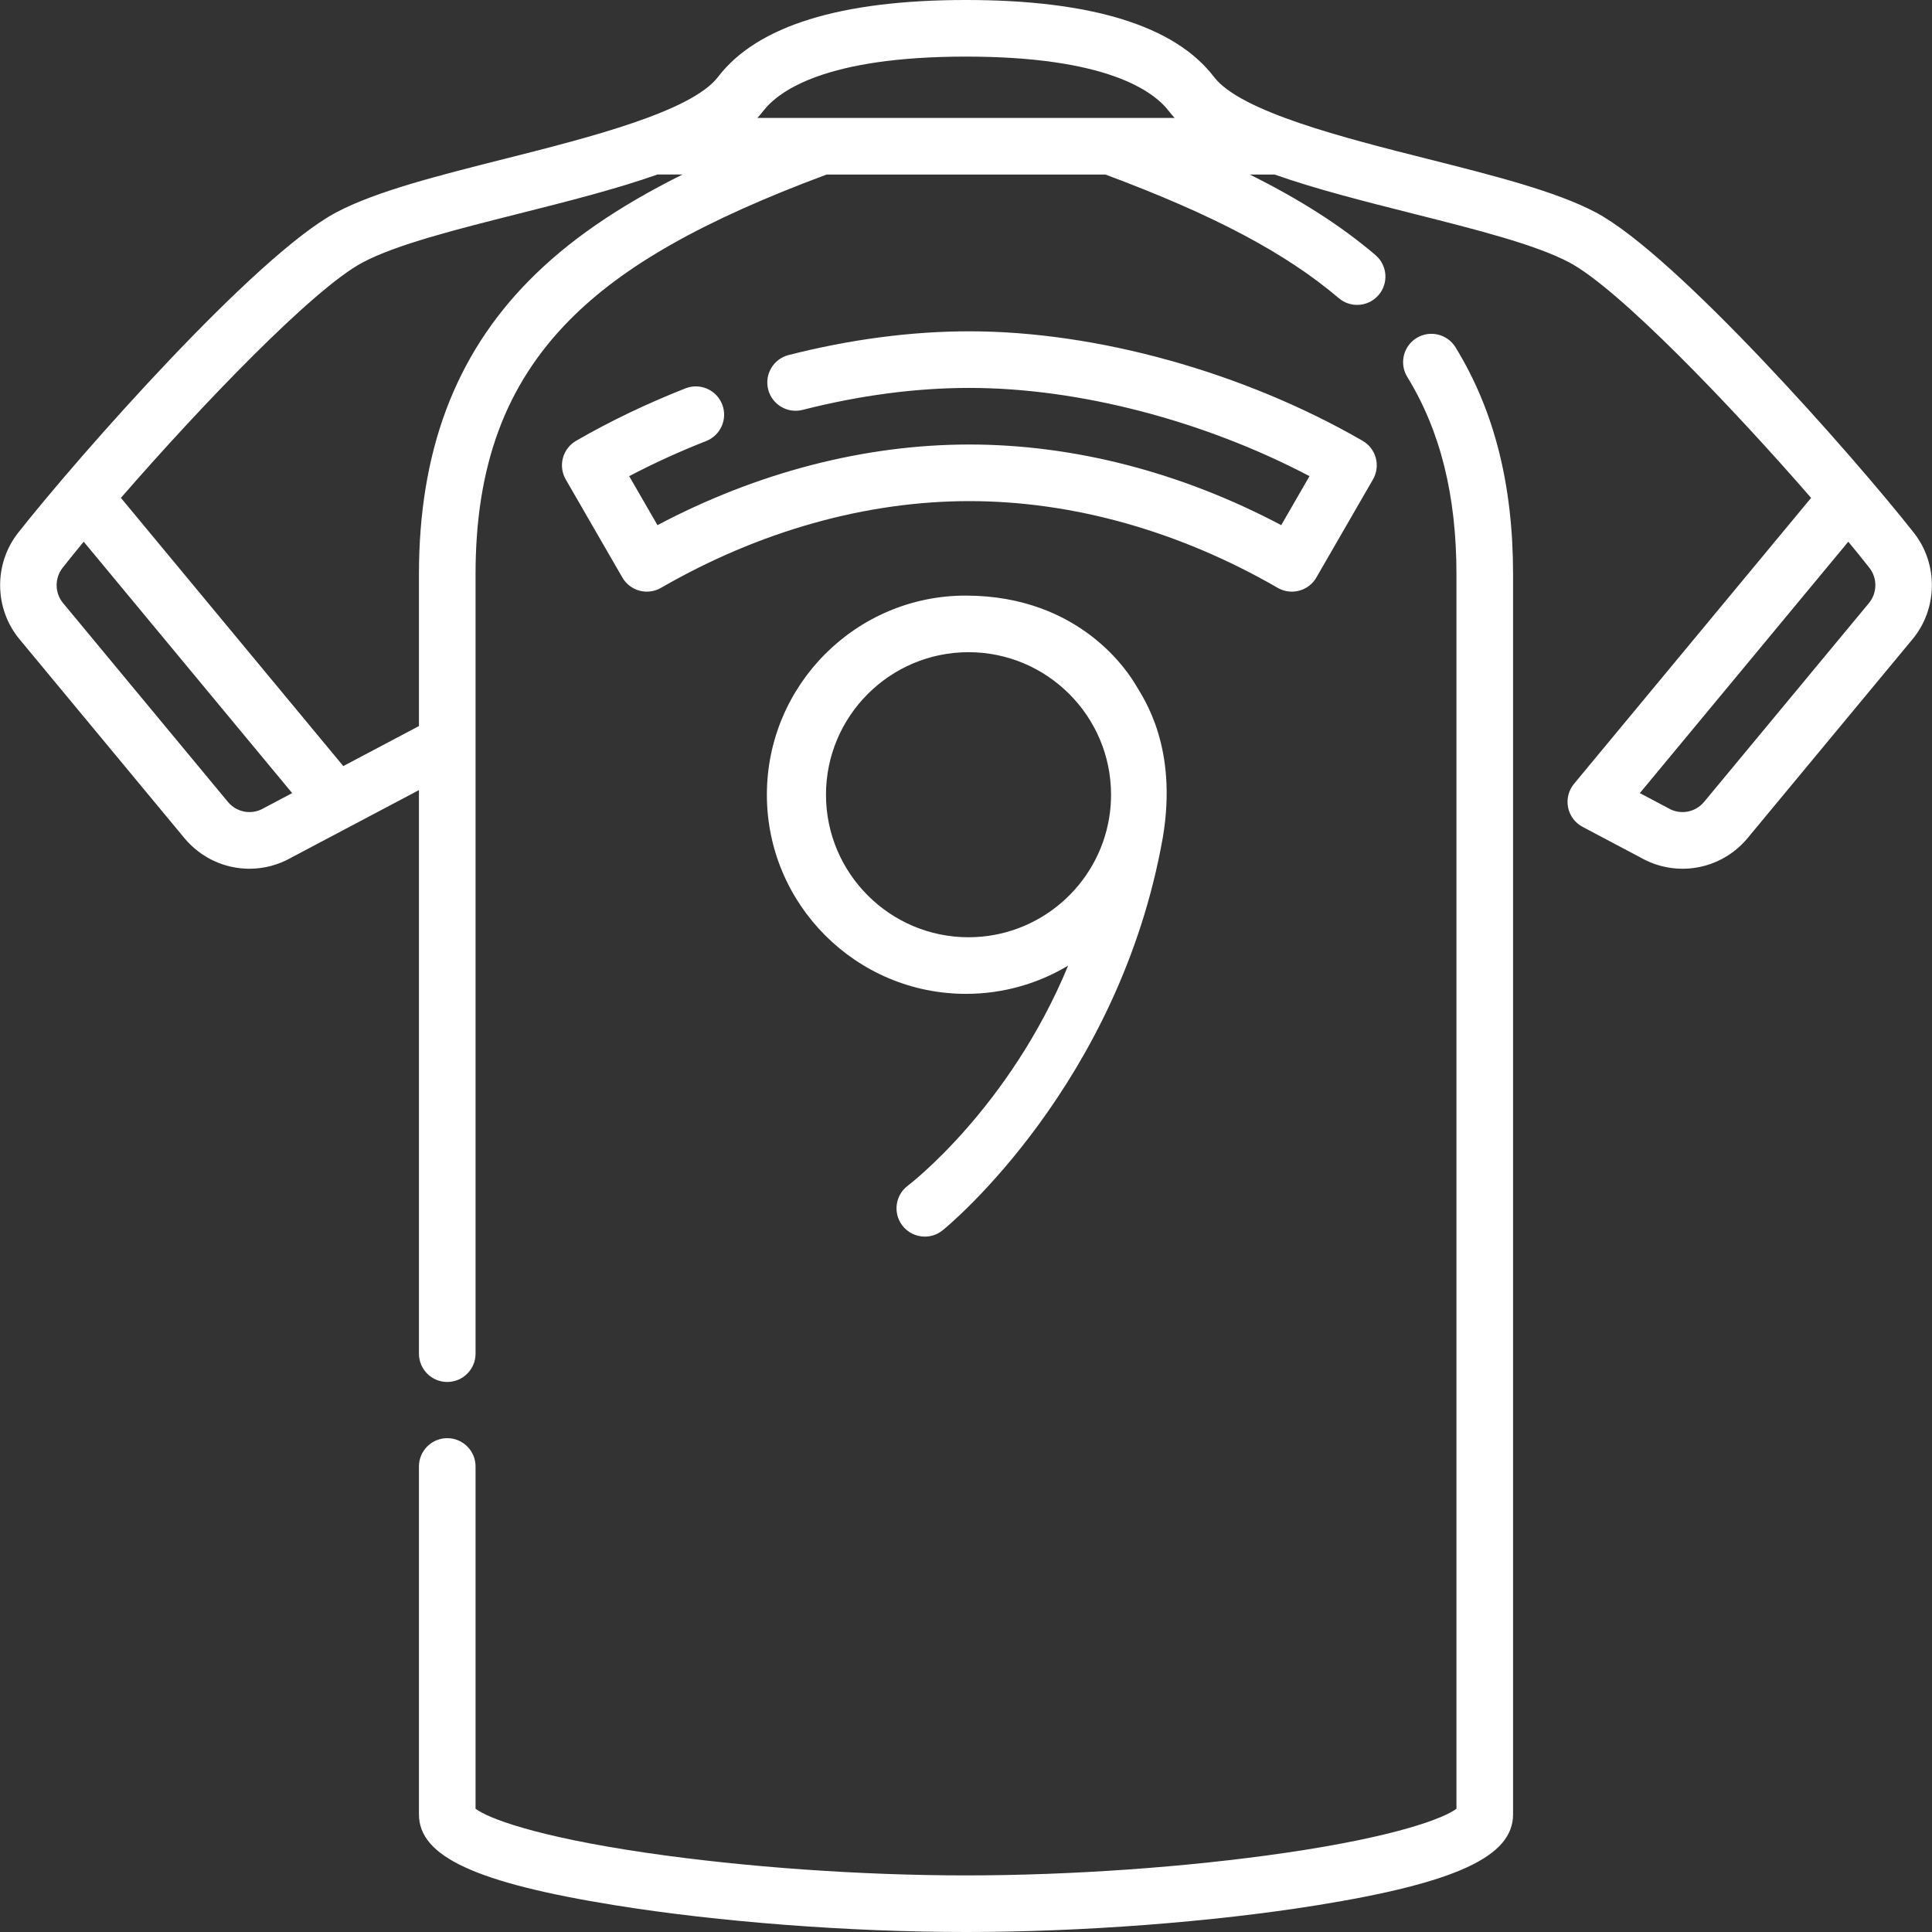 <?xml version="1.0" encoding="UTF-8"?> <svg xmlns="http://www.w3.org/2000/svg" xmlns:xlink="http://www.w3.org/1999/xlink" xmlns:svgjs="http://svgjs.com/svgjs" width="512" height="512" x="0" y="0" viewBox="0 0 512 512" style="enable-background:new 0 0 512 512" xml:space="preserve" class=""><rect x="0" y="0" width="512" height="512" fill="#333333" stroke="none"/> <g> <g xmlns="http://www.w3.org/2000/svg"> <path d="m507.185 141.181c-16.019-20.331-63.022-73.635-84.292-84.895-10.556-5.589-27.067-9.755-44.548-14.166-22.091-5.574-49.583-12.512-56.628-21.733-10.336-13.528-32.446-20.387-65.717-20.387s-55.381 6.859-65.717 20.387c-7.045 9.221-34.537 16.159-56.628 21.733-17.48 4.411-33.992 8.577-44.548 14.166-21.27 11.26-68.273 64.564-84.292 84.896-6.507 8.259-6.358 20.127.353 28.22l43.68 52.679c4.414 5.323 10.774 8.145 17.253 8.145 3.833 0 7.708-.988 11.245-3.03l33.679-17.811v149.351c0 4.142 3.357 7.5 7.5 7.5s7.5-3.358 7.5-7.5v-206.53c0-28.726 7.894-50.114 24.841-67.309 14.246-14.454 35.316-26.397 68.195-38.645h73.881c28.691 10.685 47.807 20.813 61.852 32.762 1.411 1.201 3.139 1.788 4.856 1.788 2.123 0 4.232-.896 5.716-2.64 2.685-3.155 2.303-7.888-.852-10.572-9.041-7.692-19.824-14.632-33.313-21.338h6.582c10.951 3.867 23.751 7.097 36.892 10.414 16.58 4.184 32.24 8.135 41.2 12.878 13.08 6.925 42.832 37.937 64.084 62.401l-62.824 75.767c-1.441 1.738-2.022 4.033-1.583 6.248s1.854 4.113 3.851 5.169l15.252 8.066c9.518 5.493 21.473 3.356 28.498-5.115l43.68-52.678c6.71-8.093 6.858-19.962.352-28.221zm-251.185-126.181c37.173 0 49.662 9.081 53.797 14.493.459.601.962 1.183 1.485 1.757h-110.564c.523-.574 1.026-1.157 1.485-1.757 4.135-5.412 16.624-14.493 53.797-14.493zm-185.802 199.006c-.101.053-.199.107-.296.165-3.167 1.863-7.164 1.16-9.508-1.666l-43.68-52.679c-2.227-2.685-2.275-6.622-.116-9.362 1.665-2.114 3.542-4.434 5.586-6.907l55.244 66.625zm69.984-139.64c-19.62 19.907-29.157 45.368-29.157 77.838v40.211l-20.05 10.603-58.933-71.074c21.251-24.464 51.003-55.477 64.083-62.402 8.96-4.743 24.62-8.695 41.2-12.878 13.141-3.316 25.941-6.547 36.892-10.414h6.649c-17.383 8.652-30.467 17.75-40.684 28.116zm355.103 85.461-43.68 52.679c-2.343 2.826-6.344 3.527-9.508 1.666-.097-.058-.195-.112-.296-.165l-7.23-3.824 55.244-66.625c2.046 2.475 3.92 4.792 5.586 6.907 2.16 2.739 2.111 6.677-.116 9.362zm-109.557-67.785c10.261 16.722 15.248 36.401 15.248 60.163v328.64c0 11.149-15.069 18.124-52.012 24.075-27.524 4.433-62.276 7.08-92.964 7.08s-65.44-2.647-92.964-7.081c-36.942-5.951-52.012-12.926-52.012-24.075v-92.216c0-4.142 3.357-7.5 7.5-7.5s7.5 3.358 7.5 7.5v90.704c3.183 2.44 15.673 7.356 45.32 11.687 26.022 3.801 56.878 5.981 84.656 5.981s58.634-2.18 84.655-5.981c29.647-4.331 42.138-9.247 45.32-11.687v-327.127c0-20.912-4.264-38.025-13.033-52.318-2.166-3.53-1.061-8.148 2.47-10.315 3.529-2.167 8.148-1.061 10.316 2.47zm-198.586 24.835c-7.095 2.792-13.93 5.911-20.4 9.309l7.494 12.98c26.488-13.999 54.914-21.367 82.65-21.367 27.735 0 56.162 7.368 82.651 21.367l7.495-12.981c-28.012-14.721-61.175-23.385-90.146-23.385-14.132 0-29.002 1.96-44.197 5.825-4.012 1.021-8.097-1.405-9.117-5.419-1.021-4.015 1.405-8.097 5.42-9.118 16.403-4.172 32.517-6.288 47.895-6.288 33.788 0 72.748 10.847 104.217 29.015 1.723.995 2.979 2.632 3.494 4.554s.246 3.969-.749 5.691l-15 25.981c-1.389 2.406-3.91 3.751-6.502 3.751-1.272 0-2.562-.324-3.743-1.006-26.047-15.038-54.304-22.986-81.717-22.986s-55.67 7.948-81.716 22.986c-1.723.995-3.771 1.263-5.691.75-1.921-.515-3.56-1.772-4.554-3.495l-15-25.981c-.995-1.723-1.264-3.77-.749-5.691s1.771-3.559 3.494-4.554c8.994-5.192 18.744-9.868 28.979-13.895 3.856-1.518 8.209.378 9.726 4.233s-.38 8.208-4.234 9.724zm53.459 197.326c-3.316 2.474-4.004 7.167-1.533 10.487 1.472 1.979 3.733 3.024 6.023 3.024 1.556 0 3.126-.482 4.471-1.483 2.058-1.53 47.105-39.174 58.605-104.341 4-23.833-4.995-36.68-7.167-40.333-1.811-3.047-14.5-23.666-44.999-23.72-29.098-.052-52.772 23.674-52.772 52.772s23.672 52.771 52.771 52.771c9.889 0 19.152-2.735 27.072-7.487-15.612 37.737-42.021 57.97-42.471 58.31zm16.066-65.823c-20.828 0-37.772-16.945-37.772-37.772s16.944-37.772 37.772-37.772 37.772 16.945 37.772 37.772c0 1.706-.114 3.387-.334 5.033-.047.224-.084.452-.11.684-.012.1-.023.204-.035.304-2.893 17.975-18.515 31.751-37.293 31.751z" fill="#ffffff" data-original="#000000" style="" class=""></path> </g> </g> </svg> 